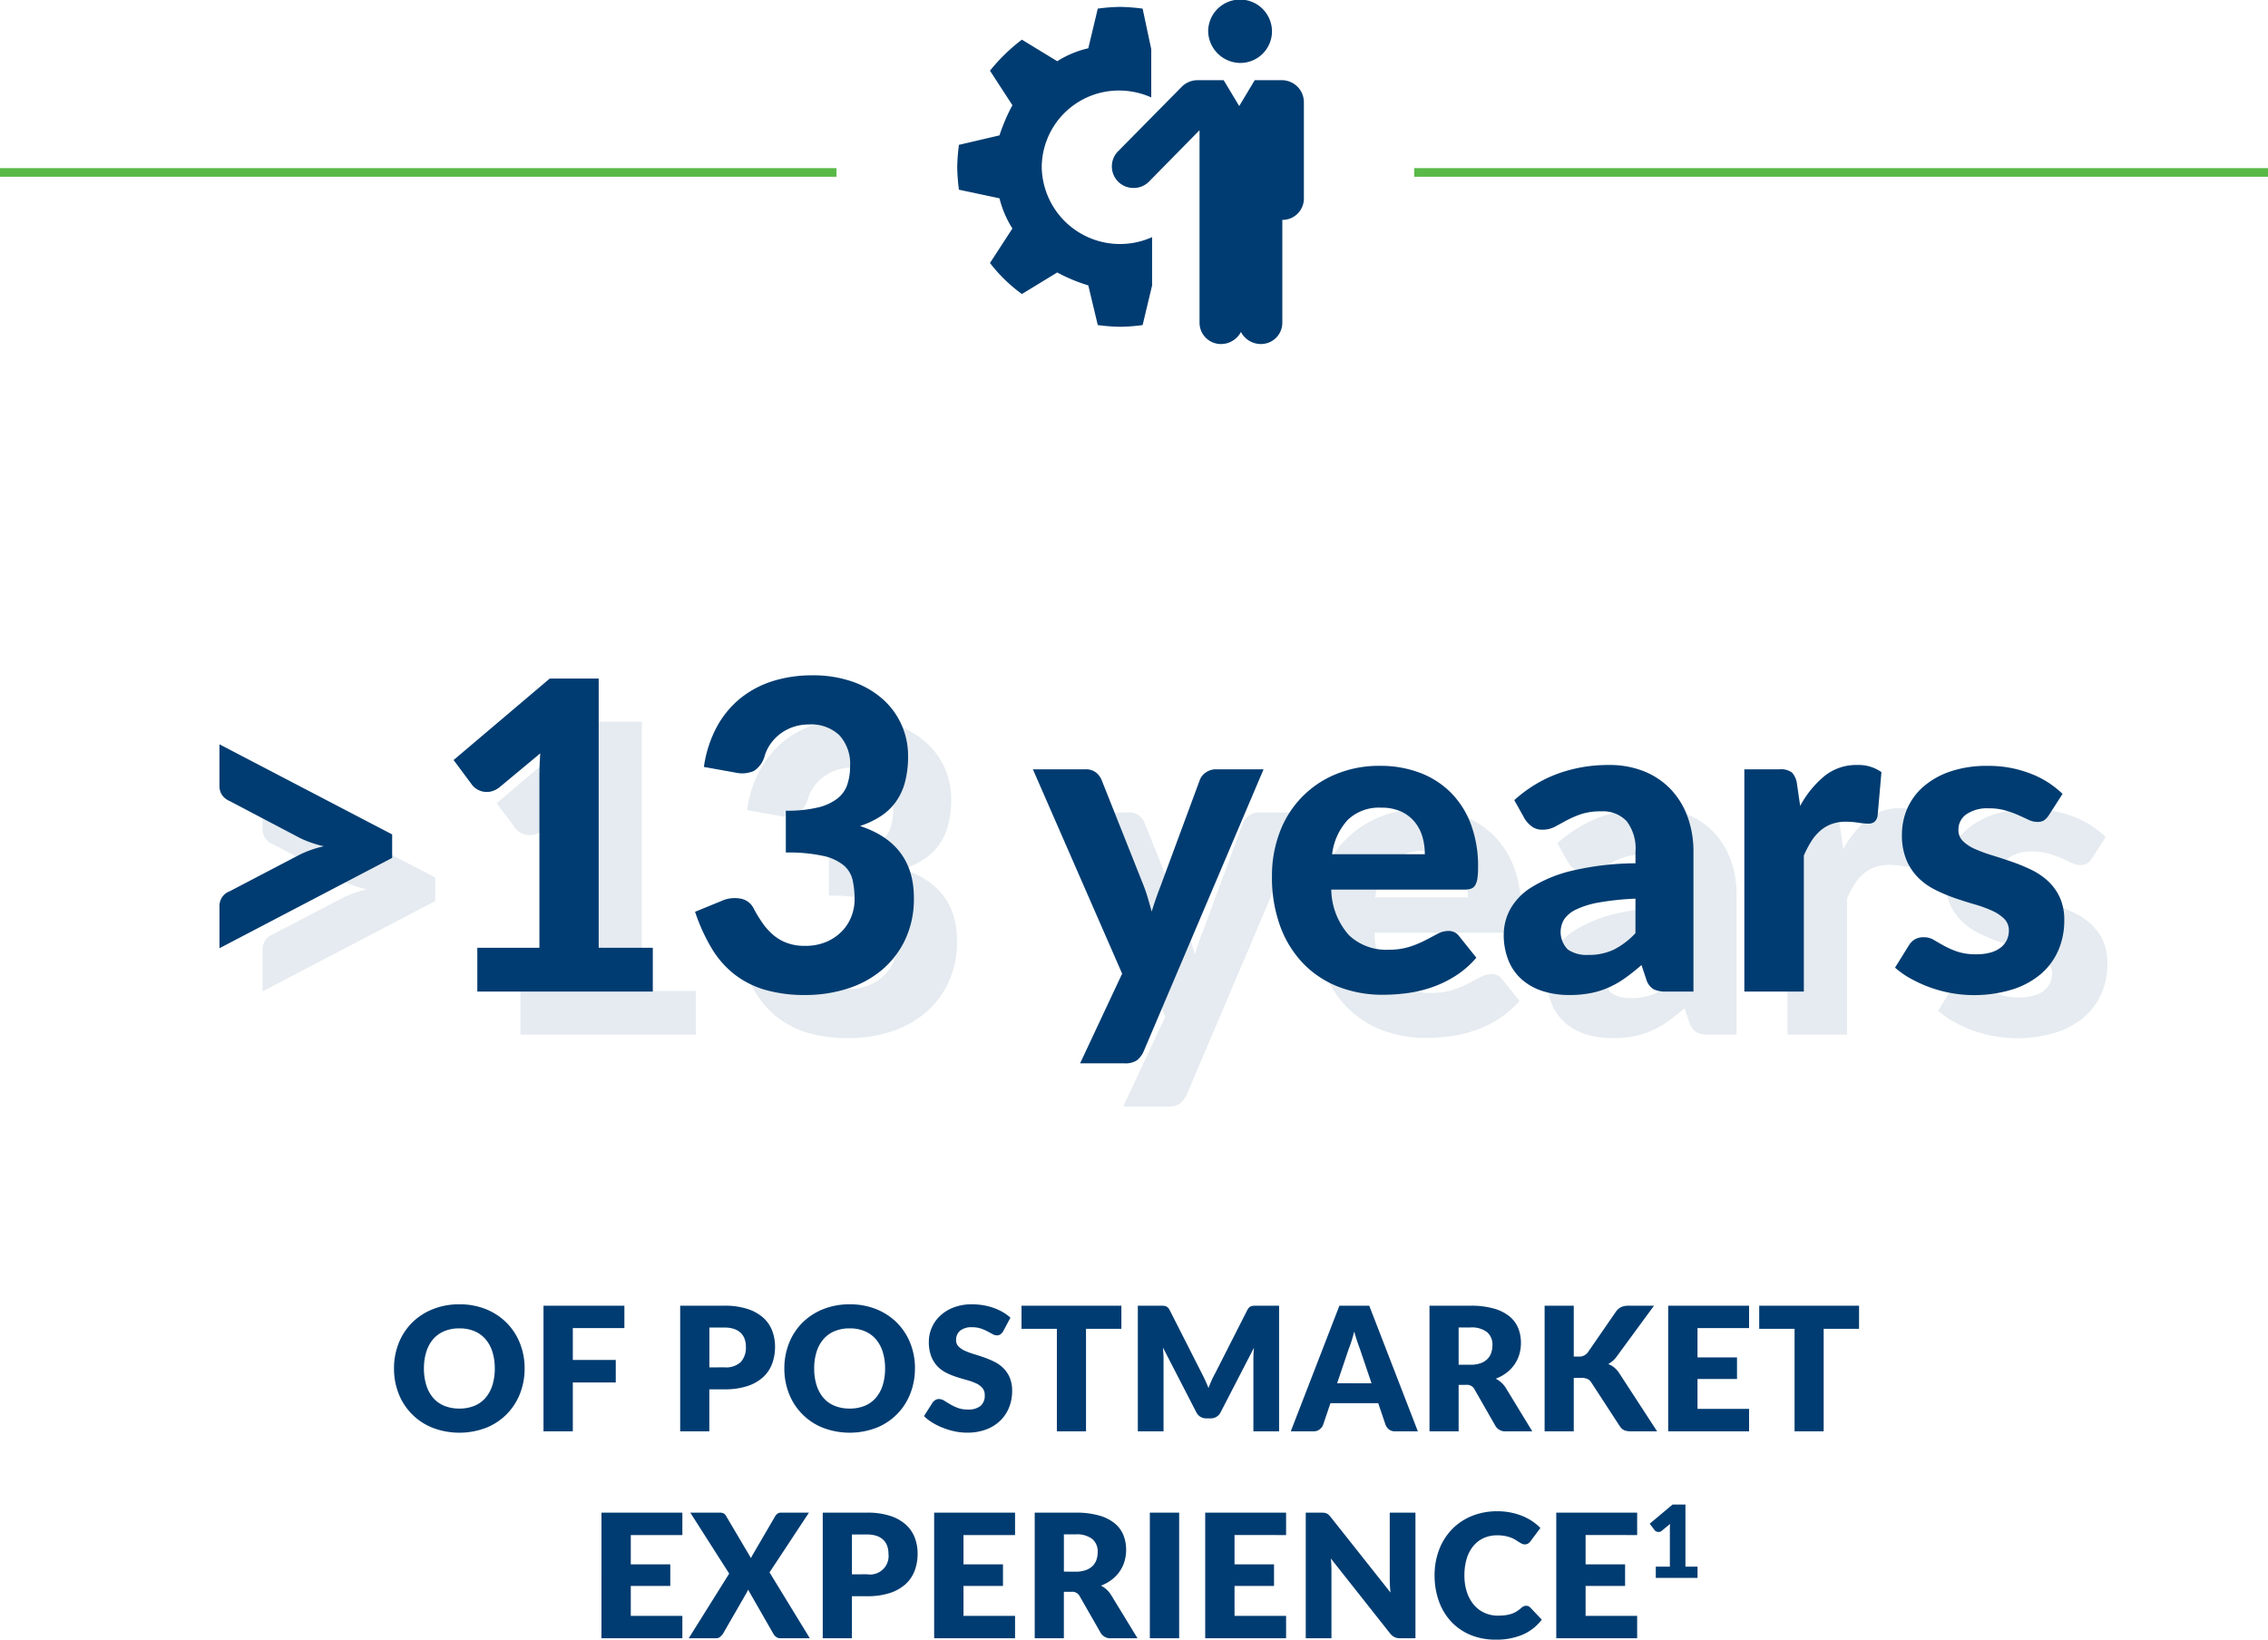<svg xmlns="http://www.w3.org/2000/svg" xmlns:xlink="http://www.w3.org/1999/xlink" width="263" height="190.16" viewBox="0 0 263 190.16">
  <defs>
    <clipPath id="clip-path">
      <rect id="Rectangle_2685" data-name="Rectangle 2685" width="40.2" height="40.1" fill="#003c71"/>
    </clipPath>
    <clipPath id="clip-path-3">
      <rect id="Rectangle_2687" data-name="Rectangle 2687" width="40.2" height="40.1"/>
    </clipPath>
  </defs>
  <g id="Group_4577" data-name="Group 4577" transform="translate(-1005 -1991.773)">
    <path id="Path_8449" data-name="Path 8449" d="M46.475,30.775V33.5L26.45,43.975v-4.85a1.8,1.8,0,0,1,1.175-1.75L35.8,33.1a12.689,12.689,0,0,1,2.75-.95,12.689,12.689,0,0,1-2.75-.95l-8.175-4.3a1.959,1.959,0,0,1-.913-.75,1.9,1.9,0,0,1-.263-.975v-4.85ZM76.7,43.925V49H56.35V43.925h7.2V24.075q0-.65.025-1.325t.075-1.375l-4.75,3.95a2.508,2.508,0,0,1-.975.475,2.19,2.19,0,0,1-.9.012,2.147,2.147,0,0,1-.75-.3,2.041,2.041,0,0,1-.5-.438L53.6,22.15,64.75,12.7h5.675V43.925ZM82.625,22.95a13.872,13.872,0,0,1,1.5-4.65,11,11,0,0,1,2.75-3.325,11.39,11.39,0,0,1,3.763-1.988,15.171,15.171,0,0,1,4.563-.662,13.789,13.789,0,0,1,4.662.737,10.423,10.423,0,0,1,3.487,2.013A8.735,8.735,0,0,1,106.3,21.7a11.455,11.455,0,0,1-.363,3.037,6.99,6.99,0,0,1-1.075,2.288,6.61,6.61,0,0,1-1.75,1.65,10.372,10.372,0,0,1-2.387,1.125q6.25,2.05,6.25,8.325a11.068,11.068,0,0,1-1.025,4.888,10.42,10.42,0,0,1-2.75,3.537,11.677,11.677,0,0,1-4.012,2.138A16.005,16.005,0,0,1,94.4,49.4a16.494,16.494,0,0,1-4.675-.6A10.635,10.635,0,0,1,86.163,47a11.027,11.027,0,0,1-2.637-3.013A21.517,21.517,0,0,1,81.6,39.75l3.05-1.25a3.708,3.708,0,0,1,2.238-.275,2.071,2.071,0,0,1,1.487,1.1,15.973,15.973,0,0,0,1.063,1.75A7.219,7.219,0,0,0,90.7,42.463a5.262,5.262,0,0,0,1.587.912,5.906,5.906,0,0,0,2.037.325,6.205,6.205,0,0,0,2.525-.475,5.532,5.532,0,0,0,1.8-1.237,5.082,5.082,0,0,0,1.088-1.725,5.4,5.4,0,0,0,.362-1.913,10.456,10.456,0,0,0-.225-2.262,3.161,3.161,0,0,0-1.037-1.725,5.65,5.65,0,0,0-2.4-1.1,18.973,18.973,0,0,0-4.312-.388v-4.85a15.267,15.267,0,0,0,3.725-.375,5.9,5.9,0,0,0,2.275-1.05,3.477,3.477,0,0,0,1.138-1.625,6.606,6.606,0,0,0,.313-2.075,4.939,4.939,0,0,0-1.238-3.625,4.723,4.723,0,0,0-3.512-1.25,5.628,5.628,0,0,0-1.838.287,5.357,5.357,0,0,0-1.5.788,5.247,5.247,0,0,0-1.138,1.175,4.8,4.8,0,0,0-.7,1.475,3.016,3.016,0,0,1-1.225,1.663,3.459,3.459,0,0,1-2.175.187Zm64.9.275-13.9,32.7a2.717,2.717,0,0,1-.788,1.05,2.437,2.437,0,0,1-1.462.35H126.25l4.875-10.4-10.35-23.7h6.05a1.939,1.939,0,0,1,1.275.375,2.192,2.192,0,0,1,.65.875l4.9,12.325q.275.725.488,1.463t.413,1.462q.45-1.475,1.025-2.95l4.55-12.3a1.811,1.811,0,0,1,.725-.9,2.031,2.031,0,0,1,1.15-.35Zm18.7,9.85a7.211,7.211,0,0,0-.287-2.05,4.768,4.768,0,0,0-.913-1.725,4.424,4.424,0,0,0-1.575-1.188,5.4,5.4,0,0,0-2.275-.437,5.237,5.237,0,0,0-3.875,1.4,7.111,7.111,0,0,0-1.825,4Zm-10.85,4.1a8.146,8.146,0,0,0,2.063,5.3,6.264,6.264,0,0,0,4.537,1.675,7.994,7.994,0,0,0,2.463-.338,11.831,11.831,0,0,0,1.825-.75q.787-.412,1.425-.75a2.682,2.682,0,0,1,1.262-.338,1.474,1.474,0,0,1,1.25.6l2,2.5a10.883,10.883,0,0,1-2.425,2.112,13.032,13.032,0,0,1-2.75,1.325,14.681,14.681,0,0,1-2.875.675,21.841,21.841,0,0,1-2.8.188,14.074,14.074,0,0,1-5.037-.888,11.432,11.432,0,0,1-4.075-2.625A12.3,12.3,0,0,1,149.5,41.55a16.442,16.442,0,0,1-1-5.975,14.117,14.117,0,0,1,.862-4.95,11.628,11.628,0,0,1,6.438-6.788,13.024,13.024,0,0,1,5.25-1.013,12.827,12.827,0,0,1,4.563.788,10.111,10.111,0,0,1,3.6,2.287,10.3,10.3,0,0,1,2.35,3.688,13.877,13.877,0,0,1,.837,4.988,8.872,8.872,0,0,1-.075,1.275,2.264,2.264,0,0,1-.25.8.913.913,0,0,1-.475.412,2.242,2.242,0,0,1-.775.112Zm35.275,1.05a32.2,32.2,0,0,0-4.2.438,10.125,10.125,0,0,0-2.663.813,3.492,3.492,0,0,0-1.4,1.138,2.869,2.869,0,0,0,.425,3.513,3.839,3.839,0,0,0,2.337.625,6.778,6.778,0,0,0,2.988-.612,9.021,9.021,0,0,0,2.512-1.913ZM176.6,26.8a15.42,15.42,0,0,1,5.025-3.062,17.09,17.09,0,0,1,5.95-1.013,10.673,10.673,0,0,1,4.113.75,8.785,8.785,0,0,1,3.075,2.088A9.149,9.149,0,0,1,196.7,28.75a11.734,11.734,0,0,1,.675,4.05V49h-3.15a3.216,3.216,0,0,1-1.487-.275,2.035,2.035,0,0,1-.838-1.15l-.55-1.65q-.975.85-1.887,1.5a11.043,11.043,0,0,1-1.887,1.088,9.852,9.852,0,0,1-2.087.662A12.592,12.592,0,0,1,183,49.4a10.092,10.092,0,0,1-3.1-.45,6.736,6.736,0,0,1-2.412-1.338,5.9,5.9,0,0,1-1.562-2.212,7.9,7.9,0,0,1-.55-3.05,6.237,6.237,0,0,1,.725-2.85,7.007,7.007,0,0,1,2.488-2.588,15.785,15.785,0,0,1,4.7-1.925,32.87,32.87,0,0,1,7.363-.862V32.8a5.212,5.212,0,0,0-1.025-3.562,3.766,3.766,0,0,0-2.95-1.138,7.171,7.171,0,0,0-2.375.338,11.666,11.666,0,0,0-1.663.725l-1.337.725a3,3,0,0,1-1.45.338,1.976,1.976,0,0,1-1.212-.363,3.329,3.329,0,0,1-.812-.862Zm33.15.675A11.544,11.544,0,0,1,212.575,24a5.839,5.839,0,0,1,3.75-1.275,4.625,4.625,0,0,1,2.85.825l-.45,5.1a1.156,1.156,0,0,1-.387.688,1.2,1.2,0,0,1-.713.187,8.374,8.374,0,0,1-1.15-.112,9.471,9.471,0,0,0-1.4-.112,4.81,4.81,0,0,0-1.687.275,4.238,4.238,0,0,0-1.312.775,5.6,5.6,0,0,0-1.037,1.225,11.707,11.707,0,0,0-.863,1.65V49h-6.9V23.225h4.075a2.135,2.135,0,0,1,1.45.375,2.365,2.365,0,0,1,.575,1.3Zm28.85,1.05a2.037,2.037,0,0,1-.562.613,1.43,1.43,0,0,1-.788.188,2.375,2.375,0,0,1-1.025-.25q-.525-.25-1.175-.538A12.614,12.614,0,0,0,233.563,28a6.79,6.79,0,0,0-1.937-.25,4.288,4.288,0,0,0-2.6.688,2.152,2.152,0,0,0-.925,1.813,1.766,1.766,0,0,0,.525,1.3,4.612,4.612,0,0,0,1.388.913,16.914,16.914,0,0,0,1.962.725q1.1.338,2.262.737a21.452,21.452,0,0,1,2.262.925,8,8,0,0,1,1.963,1.313,6.019,6.019,0,0,1,1.387,1.9,6.258,6.258,0,0,1,.525,2.688,8.619,8.619,0,0,1-.687,3.463,7.566,7.566,0,0,1-2.012,2.737,9.493,9.493,0,0,1-3.3,1.8,15.176,15.176,0,0,1-9.65-.263,15.649,15.649,0,0,1-2.2-1.013,9.83,9.83,0,0,1-1.775-1.25l1.6-2.575a2.049,2.049,0,0,1,.688-.7,2.026,2.026,0,0,1,1.063-.25,2.207,2.207,0,0,1,1.15.313q.525.312,1.175.675a9.964,9.964,0,0,0,1.538.675,6.732,6.732,0,0,0,2.212.313,5.854,5.854,0,0,0,1.725-.225,3.258,3.258,0,0,0,1.175-.612,2.441,2.441,0,0,0,.662-.875,2.508,2.508,0,0,0,.213-1.013,1.878,1.878,0,0,0-.538-1.388,4.832,4.832,0,0,0-1.4-.937,13.932,13.932,0,0,0-1.988-.725q-1.125-.325-2.288-.725a19.293,19.293,0,0,1-2.275-.95,7.733,7.733,0,0,1-1.975-1.387,6.442,6.442,0,0,1-1.4-2.062,7.386,7.386,0,0,1-.538-2.975,7.536,7.536,0,0,1,.625-3.038,7.164,7.164,0,0,1,1.875-2.538,9.276,9.276,0,0,1,3.113-1.75,13.074,13.074,0,0,1,4.313-.65,13.353,13.353,0,0,1,5,.9,10.847,10.847,0,0,1,3.7,2.35Z" transform="translate(1009 2062.773)" fill="#e5ebf0"/>
    <path id="Path_8448" data-name="Path 8448" d="M46.475,30.775V33.5L26.45,43.975v-4.85a1.8,1.8,0,0,1,1.175-1.75L35.8,33.1a12.689,12.689,0,0,1,2.75-.95,12.689,12.689,0,0,1-2.75-.95l-8.175-4.3a1.959,1.959,0,0,1-.913-.75,1.9,1.9,0,0,1-.263-.975v-4.85ZM76.7,43.925V49H56.35V43.925h7.2V24.075q0-.65.025-1.325t.075-1.375l-4.75,3.95a2.508,2.508,0,0,1-.975.475,2.19,2.19,0,0,1-.9.012,2.147,2.147,0,0,1-.75-.3,2.041,2.041,0,0,1-.5-.438L53.6,22.15,64.75,12.7h5.675V43.925ZM82.625,22.95a13.872,13.872,0,0,1,1.5-4.65,11,11,0,0,1,2.75-3.325,11.39,11.39,0,0,1,3.763-1.988,15.171,15.171,0,0,1,4.563-.662,13.789,13.789,0,0,1,4.662.737,10.423,10.423,0,0,1,3.487,2.013A8.735,8.735,0,0,1,106.3,21.7a11.455,11.455,0,0,1-.363,3.037,6.99,6.99,0,0,1-1.075,2.288,6.61,6.61,0,0,1-1.75,1.65,10.372,10.372,0,0,1-2.387,1.125q6.25,2.05,6.25,8.325a11.068,11.068,0,0,1-1.025,4.888,10.42,10.42,0,0,1-2.75,3.537,11.677,11.677,0,0,1-4.012,2.138A16.005,16.005,0,0,1,94.4,49.4a16.494,16.494,0,0,1-4.675-.6A10.635,10.635,0,0,1,86.163,47a11.027,11.027,0,0,1-2.637-3.013A21.517,21.517,0,0,1,81.6,39.75l3.05-1.25a3.708,3.708,0,0,1,2.238-.275,2.071,2.071,0,0,1,1.487,1.1,15.973,15.973,0,0,0,1.063,1.75A7.219,7.219,0,0,0,90.7,42.463a5.262,5.262,0,0,0,1.587.912,5.906,5.906,0,0,0,2.037.325,6.205,6.205,0,0,0,2.525-.475,5.532,5.532,0,0,0,1.8-1.237,5.082,5.082,0,0,0,1.088-1.725,5.4,5.4,0,0,0,.362-1.913,10.456,10.456,0,0,0-.225-2.262,3.161,3.161,0,0,0-1.037-1.725,5.65,5.65,0,0,0-2.4-1.1,18.973,18.973,0,0,0-4.312-.388v-4.85a15.267,15.267,0,0,0,3.725-.375,5.9,5.9,0,0,0,2.275-1.05,3.477,3.477,0,0,0,1.138-1.625,6.606,6.606,0,0,0,.313-2.075,4.939,4.939,0,0,0-1.238-3.625,4.723,4.723,0,0,0-3.512-1.25,5.628,5.628,0,0,0-1.838.287,5.357,5.357,0,0,0-1.5.788,5.247,5.247,0,0,0-1.138,1.175,4.8,4.8,0,0,0-.7,1.475,3.016,3.016,0,0,1-1.225,1.663,3.459,3.459,0,0,1-2.175.187Zm64.9.275-13.9,32.7a2.717,2.717,0,0,1-.788,1.05,2.437,2.437,0,0,1-1.462.35H126.25l4.875-10.4-10.35-23.7h6.05a1.939,1.939,0,0,1,1.275.375,2.192,2.192,0,0,1,.65.875l4.9,12.325q.275.725.488,1.463t.413,1.462q.45-1.475,1.025-2.95l4.55-12.3a1.811,1.811,0,0,1,.725-.9,2.031,2.031,0,0,1,1.15-.35Zm18.7,9.85a7.211,7.211,0,0,0-.287-2.05,4.768,4.768,0,0,0-.913-1.725,4.424,4.424,0,0,0-1.575-1.188,5.4,5.4,0,0,0-2.275-.437,5.237,5.237,0,0,0-3.875,1.4,7.111,7.111,0,0,0-1.825,4Zm-10.85,4.1a8.146,8.146,0,0,0,2.063,5.3,6.264,6.264,0,0,0,4.537,1.675,7.994,7.994,0,0,0,2.463-.338,11.831,11.831,0,0,0,1.825-.75q.787-.412,1.425-.75a2.682,2.682,0,0,1,1.262-.338,1.474,1.474,0,0,1,1.25.6l2,2.5a10.883,10.883,0,0,1-2.425,2.112,13.032,13.032,0,0,1-2.75,1.325,14.681,14.681,0,0,1-2.875.675,21.841,21.841,0,0,1-2.8.188,14.074,14.074,0,0,1-5.037-.888,11.432,11.432,0,0,1-4.075-2.625A12.3,12.3,0,0,1,149.5,41.55a16.442,16.442,0,0,1-1-5.975,14.117,14.117,0,0,1,.862-4.95,11.628,11.628,0,0,1,6.438-6.788,13.024,13.024,0,0,1,5.25-1.013,12.827,12.827,0,0,1,4.563.788,10.111,10.111,0,0,1,3.6,2.287,10.3,10.3,0,0,1,2.35,3.688,13.877,13.877,0,0,1,.837,4.988,8.872,8.872,0,0,1-.075,1.275,2.264,2.264,0,0,1-.25.8.913.913,0,0,1-.475.412,2.242,2.242,0,0,1-.775.112Zm35.275,1.05a32.2,32.2,0,0,0-4.2.438,10.125,10.125,0,0,0-2.663.813,3.492,3.492,0,0,0-1.4,1.138,2.869,2.869,0,0,0,.425,3.513,3.839,3.839,0,0,0,2.337.625,6.778,6.778,0,0,0,2.988-.612,9.021,9.021,0,0,0,2.512-1.913ZM176.6,26.8a15.42,15.42,0,0,1,5.025-3.062,17.09,17.09,0,0,1,5.95-1.013,10.673,10.673,0,0,1,4.113.75,8.785,8.785,0,0,1,3.075,2.088A9.149,9.149,0,0,1,196.7,28.75a11.734,11.734,0,0,1,.675,4.05V49h-3.15a3.216,3.216,0,0,1-1.487-.275,2.035,2.035,0,0,1-.838-1.15l-.55-1.65q-.975.85-1.887,1.5a11.043,11.043,0,0,1-1.887,1.088,9.852,9.852,0,0,1-2.087.662A12.592,12.592,0,0,1,183,49.4a10.092,10.092,0,0,1-3.1-.45,6.736,6.736,0,0,1-2.412-1.338,5.9,5.9,0,0,1-1.562-2.212,7.9,7.9,0,0,1-.55-3.05,6.237,6.237,0,0,1,.725-2.85,7.007,7.007,0,0,1,2.488-2.588,15.785,15.785,0,0,1,4.7-1.925,32.87,32.87,0,0,1,7.363-.862V32.8a5.212,5.212,0,0,0-1.025-3.562,3.766,3.766,0,0,0-2.95-1.138,7.171,7.171,0,0,0-2.375.338,11.666,11.666,0,0,0-1.663.725l-1.337.725a3,3,0,0,1-1.45.338,1.976,1.976,0,0,1-1.212-.363,3.329,3.329,0,0,1-.812-.862Zm33.15.675A11.544,11.544,0,0,1,212.575,24a5.839,5.839,0,0,1,3.75-1.275,4.625,4.625,0,0,1,2.85.825l-.45,5.1a1.156,1.156,0,0,1-.387.688,1.2,1.2,0,0,1-.713.187,8.374,8.374,0,0,1-1.15-.112,9.471,9.471,0,0,0-1.4-.112,4.81,4.81,0,0,0-1.687.275,4.238,4.238,0,0,0-1.312.775,5.6,5.6,0,0,0-1.037,1.225,11.707,11.707,0,0,0-.863,1.65V49h-6.9V23.225h4.075a2.135,2.135,0,0,1,1.45.375,2.365,2.365,0,0,1,.575,1.3Zm28.85,1.05a2.037,2.037,0,0,1-.562.613,1.43,1.43,0,0,1-.788.188,2.375,2.375,0,0,1-1.025-.25q-.525-.25-1.175-.538A12.614,12.614,0,0,0,233.563,28a6.79,6.79,0,0,0-1.937-.25,4.288,4.288,0,0,0-2.6.688,2.152,2.152,0,0,0-.925,1.813,1.766,1.766,0,0,0,.525,1.3,4.612,4.612,0,0,0,1.388.913,16.914,16.914,0,0,0,1.962.725q1.1.338,2.262.737a21.452,21.452,0,0,1,2.262.925,8,8,0,0,1,1.963,1.313,6.019,6.019,0,0,1,1.387,1.9,6.258,6.258,0,0,1,.525,2.688,8.619,8.619,0,0,1-.687,3.463,7.566,7.566,0,0,1-2.012,2.737,9.493,9.493,0,0,1-3.3,1.8,15.176,15.176,0,0,1-9.65-.263,15.649,15.649,0,0,1-2.2-1.013,9.83,9.83,0,0,1-1.775-1.25l1.6-2.575a2.049,2.049,0,0,1,.688-.7,2.026,2.026,0,0,1,1.063-.25,2.207,2.207,0,0,1,1.15.313q.525.312,1.175.675a9.964,9.964,0,0,0,1.538.675,6.732,6.732,0,0,0,2.212.313,5.854,5.854,0,0,0,1.725-.225,3.258,3.258,0,0,0,1.175-.612,2.441,2.441,0,0,0,.662-.875,2.508,2.508,0,0,0,.213-1.013,1.878,1.878,0,0,0-.538-1.388,4.832,4.832,0,0,0-1.4-.937,13.932,13.932,0,0,0-1.988-.725q-1.125-.325-2.288-.725a19.293,19.293,0,0,1-2.275-.95,7.733,7.733,0,0,1-1.975-1.387,6.442,6.442,0,0,1-1.4-2.062,7.386,7.386,0,0,1-.538-2.975,7.536,7.536,0,0,1,.625-3.038,7.164,7.164,0,0,1,1.875-2.538,9.276,9.276,0,0,1,3.113-1.75,13.074,13.074,0,0,1,4.313-.65,13.353,13.353,0,0,1,5,.9,10.847,10.847,0,0,1,3.7,2.35Z" transform="translate(1004 2057.77)" fill="#003c71"/>
    <path id="Path_8450" data-name="Path 8450" d="M61.835,12.71a7.83,7.83,0,0,1-.545,2.94,6.948,6.948,0,0,1-3.92,3.94,8.7,8.7,0,0,1-6.2,0,6.955,6.955,0,0,1-3.935-3.94,7.83,7.83,0,0,1-.545-2.94,7.83,7.83,0,0,1,.545-2.94,6.993,6.993,0,0,1,1.54-2.36,7.12,7.12,0,0,1,2.4-1.57,8.149,8.149,0,0,1,3.1-.57,8.048,8.048,0,0,1,3.1.575A7.139,7.139,0,0,1,59.755,7.42,7.031,7.031,0,0,1,61.29,9.78,7.8,7.8,0,0,1,61.835,12.71Zm-3.46,0a6.3,6.3,0,0,0-.28-1.945A4.119,4.119,0,0,0,57.29,9.3a3.472,3.472,0,0,0-1.285-.92,4.423,4.423,0,0,0-1.73-.32,4.487,4.487,0,0,0-1.745.32,3.463,3.463,0,0,0-1.29.92,4.119,4.119,0,0,0-.8,1.465,6.3,6.3,0,0,0-.28,1.945,6.335,6.335,0,0,0,.28,1.955,4.119,4.119,0,0,0,.8,1.465,3.414,3.414,0,0,0,1.29.915,4.55,4.55,0,0,0,1.745.315,4.484,4.484,0,0,0,1.73-.315,3.423,3.423,0,0,0,1.285-.915,4.119,4.119,0,0,0,.805-1.465A6.335,6.335,0,0,0,58.375,12.71Zm9.05-4.68v3.69h4.98v2.61h-4.98V20h-3.4V5.43h9.38v2.6Zm17.59,4.55a2.48,2.48,0,0,0,1.9-.63,2.5,2.5,0,0,0,.58-1.76,2.632,2.632,0,0,0-.15-.91,1.852,1.852,0,0,0-.455-.7,2.046,2.046,0,0,0-.77-.455,3.406,3.406,0,0,0-1.1-.16h-1.76v4.62Zm0-7.15A8.476,8.476,0,0,1,87.66,5.8a5.076,5.076,0,0,1,1.82,1,3.918,3.918,0,0,1,1.055,1.51,5.12,5.12,0,0,1,.34,1.88,5.528,5.528,0,0,1-.35,2,4.013,4.013,0,0,1-1.07,1.56,5.042,5.042,0,0,1-1.825,1.015,8.365,8.365,0,0,1-2.615.365h-1.76V20h-3.38V5.43Zm22.08,7.28a7.83,7.83,0,0,1-.545,2.94,6.948,6.948,0,0,1-3.92,3.94,8.7,8.7,0,0,1-6.195,0A6.955,6.955,0,0,1,92.5,15.65a7.83,7.83,0,0,1-.545-2.94A7.83,7.83,0,0,1,92.5,9.77a6.993,6.993,0,0,1,1.54-2.36,7.12,7.12,0,0,1,2.4-1.57,8.149,8.149,0,0,1,3.1-.57,8.048,8.048,0,0,1,3.1.575,7.138,7.138,0,0,1,2.385,1.575,7.031,7.031,0,0,1,1.535,2.36A7.8,7.8,0,0,1,107.1,12.71Zm-3.46,0a6.3,6.3,0,0,0-.28-1.945A4.119,4.119,0,0,0,102.55,9.3a3.472,3.472,0,0,0-1.285-.92,4.422,4.422,0,0,0-1.73-.32,4.487,4.487,0,0,0-1.745.32,3.463,3.463,0,0,0-1.29.92,4.119,4.119,0,0,0-.805,1.465,6.3,6.3,0,0,0-.28,1.945,6.335,6.335,0,0,0,.28,1.955A4.119,4.119,0,0,0,96.5,16.13a3.414,3.414,0,0,0,1.29.915,4.55,4.55,0,0,0,1.745.315,4.484,4.484,0,0,0,1.73-.315,3.423,3.423,0,0,0,1.285-.915,4.119,4.119,0,0,0,.805-1.465A6.335,6.335,0,0,0,103.635,12.71Zm13.7-4.32a1.269,1.269,0,0,1-.315.36.7.7,0,0,1-.425.12,1.04,1.04,0,0,1-.5-.145l-.6-.325a4.979,4.979,0,0,0-.765-.325,3.061,3.061,0,0,0-.98-.145,2.109,2.109,0,0,0-1.415.4,1.378,1.378,0,0,0-.465,1.095,1.009,1.009,0,0,0,.28.73,2.414,2.414,0,0,0,.735.5,7.879,7.879,0,0,0,1.04.385q.585.175,1.195.39a10.687,10.687,0,0,1,1.195.505,3.985,3.985,0,0,1,1.04.74,3.454,3.454,0,0,1,.735,1.095,3.893,3.893,0,0,1,.28,1.555,5.067,5.067,0,0,1-.35,1.89,4.425,4.425,0,0,1-1.015,1.535,4.711,4.711,0,0,1-1.64,1.03,6.136,6.136,0,0,1-2.215.375,7.1,7.1,0,0,1-1.385-.14,8.225,8.225,0,0,1-1.365-.4,7.916,7.916,0,0,1-1.24-.6,5.269,5.269,0,0,1-1.01-.78l1-1.58a1,1,0,0,1,.315-.285.822.822,0,0,1,.425-.115,1.138,1.138,0,0,1,.605.19q.3.19.69.42a5.615,5.615,0,0,0,.885.42,3.318,3.318,0,0,0,1.18.19,2.246,2.246,0,0,0,1.43-.4,1.542,1.542,0,0,0,.51-1.285,1.214,1.214,0,0,0-.28-.83,2.163,2.163,0,0,0-.735-.53,6.772,6.772,0,0,0-1.035-.37q-.58-.16-1.19-.355a8.706,8.706,0,0,1-1.19-.48,3.756,3.756,0,0,1-1.035-.75,3.51,3.51,0,0,1-.735-1.16,4.606,4.606,0,0,1-.28-1.715,4.069,4.069,0,0,1,.33-1.6,4.13,4.13,0,0,1,.97-1.39,4.769,4.769,0,0,1,1.57-.975,5.8,5.8,0,0,1,2.13-.365,7.987,7.987,0,0,1,1.305.105,6.86,6.86,0,0,1,1.205.31,6.617,6.617,0,0,1,1.065.49,4.91,4.91,0,0,1,.885.645Zm13.7-.28h-4.1V20h-3.38V8.11h-4.1V5.43h11.58Zm18.29-2.68V20h-2.98V11.62q0-.29.015-.63t.055-.69l-3.87,7.49a1.272,1.272,0,0,1-.485.53,1.341,1.341,0,0,1-.695.18h-.46a1.341,1.341,0,0,1-.695-.18,1.272,1.272,0,0,1-.485-.53l-3.87-7.51q.03.36.05.705t.02.635V20h-2.98V5.43h2.58q.22,0,.385.01a.985.985,0,0,1,.295.06.671.671,0,0,1,.235.155,1.223,1.223,0,0,1,.205.3l3.75,7.39q.2.38.385.79t.355.84q.17-.44.355-.86t.4-.8l3.74-7.36a1.223,1.223,0,0,1,.205-.3.671.671,0,0,1,.235-.155.985.985,0,0,1,.295-.06q.165-.01.385-.01Zm10.72,9-1.35-3.99q-.15-.38-.32-.9t-.34-1.115q-.15.61-.32,1.13t-.32.9l-1.34,3.97Zm5.37,5.57H162.8a1.144,1.144,0,0,1-.71-.2,1.3,1.3,0,0,1-.41-.525l-.86-2.54h-5.54l-.86,2.54a1.215,1.215,0,0,1-.395.5,1.1,1.1,0,0,1-.705.225h-2.64l5.64-14.57h3.46Zm6.09-7.72a3.477,3.477,0,0,0,1.175-.175,2.123,2.123,0,0,0,.795-.485,1.847,1.847,0,0,0,.45-.725,2.783,2.783,0,0,0,.14-.9,1.877,1.877,0,0,0-.625-1.5,2.909,2.909,0,0,0-1.935-.54h-1.36v4.32Zm7.18,7.72h-3.06a1.3,1.3,0,0,1-1.22-.64l-2.42-4.23a.983.983,0,0,0-.98-.52h-.86V20h-3.38V5.43h4.74a9.727,9.727,0,0,1,2.7.325,5.06,5.06,0,0,1,1.82.9,3.425,3.425,0,0,1,1.025,1.37,4.539,4.539,0,0,1,.32,1.72,4.618,4.618,0,0,1-.19,1.34,4.133,4.133,0,0,1-.56,1.165,4.272,4.272,0,0,1-.915.955,4.885,4.885,0,0,1-1.255.69,3.058,3.058,0,0,1,.62.425,2.975,2.975,0,0,1,.52.605Zm4.81-8.67h.54a1.227,1.227,0,0,0,1.08-.47L188.4,6.1a1.613,1.613,0,0,1,.625-.525,2.107,2.107,0,0,1,.835-.145h2.94l-4.32,5.89a2.944,2.944,0,0,1-.99.88,2.428,2.428,0,0,1,.69.39,2.935,2.935,0,0,1,.58.65l4.4,6.76h-3.02a2.628,2.628,0,0,1-.5-.04,1.268,1.268,0,0,1-.355-.12,1.022,1.022,0,0,1-.26-.195,1.936,1.936,0,0,1-.21-.265l-3.3-5.07a.994.994,0,0,0-.455-.395,1.973,1.973,0,0,0-.745-.115h-.82V20h-3.38V5.43h3.38Zm14.35-3.3v3.4h4.58v2.5h-4.58V17.4h5.98V20h-9.38V5.43h9.38v2.6Zm18.73.08h-4.1V20H209.1V8.11H205V5.43h11.58ZM74.147,32.03v3.4h4.58v2.5h-4.58V41.4h5.98V44h-9.38V29.43h9.38v2.6ZM94.907,44h-3.38a.845.845,0,0,1-.535-.16,1.22,1.22,0,0,1-.325-.38l-2.92-5.1a2.02,2.02,0,0,1-.18.38l-2.72,4.72a2.152,2.152,0,0,1-.33.37.707.707,0,0,1-.49.17h-3.16l4.69-7.5-4.51-7.07h3.38a1.052,1.052,0,0,1,.485.085.756.756,0,0,1,.275.285l2.9,4.91a2.128,2.128,0,0,1,.115-.25q.065-.12.145-.25l2.54-4.36a1.029,1.029,0,0,1,.295-.32.7.7,0,0,1,.385-.1h3.24l-4.57,6.93Zm6.64-7.42a2.145,2.145,0,0,0,2.48-2.39,2.632,2.632,0,0,0-.15-.91,1.852,1.852,0,0,0-.455-.7,2.046,2.046,0,0,0-.77-.455,3.406,3.406,0,0,0-1.1-.16h-1.76v4.62Zm0-7.15a8.476,8.476,0,0,1,2.645.365,5.076,5.076,0,0,1,1.82,1,3.918,3.918,0,0,1,1.055,1.51,5.12,5.12,0,0,1,.34,1.88,5.528,5.528,0,0,1-.35,2,4.013,4.013,0,0,1-1.07,1.56,5.042,5.042,0,0,1-1.825,1.015,8.365,8.365,0,0,1-2.615.365h-1.76V44h-3.38V29.43Zm11.18,2.6v3.4h4.58v2.5h-4.58V41.4h5.98V44h-9.38V29.43h9.38v2.6Zm13,4.25A3.477,3.477,0,0,0,126.9,36.1a2.123,2.123,0,0,0,.8-.485,1.847,1.847,0,0,0,.45-.725,2.783,2.783,0,0,0,.14-.9,1.877,1.877,0,0,0-.625-1.5,2.909,2.909,0,0,0-1.935-.54h-1.36v4.32Zm7.18,7.72h-3.06a1.3,1.3,0,0,1-1.22-.64l-2.42-4.23a.983.983,0,0,0-.98-.52h-.86V44h-3.38V29.43h4.74a9.727,9.727,0,0,1,2.695.325,5.06,5.06,0,0,1,1.82.9,3.425,3.425,0,0,1,1.025,1.37,4.539,4.539,0,0,1,.32,1.72,4.618,4.618,0,0,1-.19,1.34,4.133,4.133,0,0,1-.56,1.165,4.272,4.272,0,0,1-.915.955,4.885,4.885,0,0,1-1.255.69,3.058,3.058,0,0,1,.62.425,2.975,2.975,0,0,1,.52.6Zm4.83,0h-3.4V29.43h3.4Zm6.42-11.97v3.4h4.58v2.5h-4.58V41.4h5.98V44h-9.38V29.43h9.38v2.6Zm20.98-2.6V44h-1.76a1.531,1.531,0,0,1-.655-.125,1.6,1.6,0,0,1-.525-.435l-6.87-8.69q.04.39.055.755t.015.685V44h-2.98V29.43h1.78a2.868,2.868,0,0,1,.37.02.945.945,0,0,1,.27.075.9.9,0,0,1,.23.155,2.628,2.628,0,0,1,.25.27l6.93,8.75q-.05-.42-.07-.815t-.02-.745V29.43Zm12.84,10.8a.679.679,0,0,1,.24.045.652.652,0,0,1,.23.155l1.34,1.41a5.563,5.563,0,0,1-2.2,1.735,7.716,7.716,0,0,1-3.135.585,7.468,7.468,0,0,1-2.975-.565,6.438,6.438,0,0,1-2.23-1.56,6.87,6.87,0,0,1-1.4-2.36,8.715,8.715,0,0,1-.49-2.965,8.207,8.207,0,0,1,.53-2.995,6.955,6.955,0,0,1,1.49-2.355,6.71,6.71,0,0,1,2.3-1.54,7.7,7.7,0,0,1,2.95-.55,7.871,7.871,0,0,1,1.545.145,7.551,7.551,0,0,1,1.355.4,6.19,6.19,0,0,1,1.16.615,6.086,6.086,0,0,1,.94.78l-1.14,1.53a1.452,1.452,0,0,1-.26.255.677.677,0,0,1-.42.115.75.75,0,0,1-.34-.08,3.759,3.759,0,0,1-.34-.195l-.395-.25a3.031,3.031,0,0,0-.51-.25,4.215,4.215,0,0,0-.69-.195,4.708,4.708,0,0,0-.925-.08,3.726,3.726,0,0,0-1.535.31,3.346,3.346,0,0,0-1.2.905,4.185,4.185,0,0,0-.78,1.46,6.515,6.515,0,0,0-.275,1.975,6,6,0,0,0,.305,1.99,4.37,4.37,0,0,0,.83,1.465,3.522,3.522,0,0,0,1.225.9,3.662,3.662,0,0,0,1.5.31,7.179,7.179,0,0,0,.84-.045,3.82,3.82,0,0,0,.71-.15,2.893,2.893,0,0,0,.62-.28,3.911,3.911,0,0,0,.59-.445,1.183,1.183,0,0,1,.26-.165A.681.681,0,0,1,177.977,40.23Zm6.89-8.2v3.4h4.58v2.5h-4.58V41.4h5.98V44h-9.38V29.43h9.38v2.6Zm12.98,3.663V37h-4.841V35.693h1.633V31.406q0-.163.006-.33t.018-.335l-.968.8a.569.569,0,0,1-.254.12.688.688,0,0,1-.236,0,.554.554,0,0,1-.2-.076.444.444,0,0,1-.128-.114l-.572-.758,2.648-2.222h1.493v7.2Z" transform="translate(1004 2137.773)" fill="#003c71"/>
    <g id="Group_2553" data-name="Group 2553" transform="translate(19452 3617.773)">
      <line id="Line_228" data-name="Line 228" x2="97" transform="translate(-18447 -1606)" fill="none" stroke="#58b946" stroke-width="1"/>
      <line id="Line_229" data-name="Line 229" x2="99" transform="translate(-18283 -1606)" fill="none" stroke="#58b946" stroke-width="1"/>
      <g id="Group_2566" data-name="Group 2566" transform="translate(-18336 -1626)">
        <g id="Group_2563" data-name="Group 2563" clip-path="url(#clip-path)">
          <path id="Path_7122" data-name="Path 7122" d="M9.8,19.4a8.941,8.941,0,0,1,9-8.9,9.093,9.093,0,0,1,3.7.8V5.7h0L21.5,1A22.752,22.752,0,0,0,18.9.8a21.115,21.115,0,0,0-2.6.2L15.2,5.6a11.447,11.447,0,0,0-3.6,1.5L7.5,4.6A21.02,21.02,0,0,0,3.8,8.2l2.6,4a21.694,21.694,0,0,0-1.5,3.5L.2,16.8A22.752,22.752,0,0,0,0,19.4,22.752,22.752,0,0,0,.2,22l4.7,1a11.948,11.948,0,0,0,1.5,3.5l-2.6,4a18.005,18.005,0,0,0,3.7,3.6l4.1-2.5a19.426,19.426,0,0,0,3.6,1.5l1.1,4.6a22.753,22.753,0,0,0,2.6.2,21.115,21.115,0,0,0,2.6-.2l1.1-4.6h0V27.5A9.076,9.076,0,0,1,9.8,19.4" fill="#003c71"/>
        </g>
        <g id="Group_2564" data-name="Group 2564" clip-path="url(#clip-path)">
          <path id="Path_7123" data-name="Path 7123" d="M37.6,9.3H34.5l-1.8,3-1.8-3H28a2.64,2.64,0,0,0-1.9.7l-7.5,7.6a2.5,2.5,0,0,0,1.9,4.2,2.5,2.5,0,0,0,1.8-.8l5.8-5.9V37.4a2.476,2.476,0,0,0,2.5,2.5,2.613,2.613,0,0,0,2.3-1.4,2.613,2.613,0,0,0,2.3,1.4,2.476,2.476,0,0,0,2.5-2.5V25.5A2.476,2.476,0,0,0,40.2,23V11.8a2.562,2.562,0,0,0-2.6-2.5" fill="#003c71"/>
        </g>
        <g id="Group_2565" data-name="Group 2565" clip-path="url(#clip-path-3)">
          <path id="Path_7124" data-name="Path 7124" d="M32.8,7.3a3.671,3.671,0,0,0,3.7-3.6,3.7,3.7,0,0,0-7.4-.1,3.757,3.757,0,0,0,3.7,3.7" fill="#003c71"/>
        </g>
      </g>
    </g>
  </g>
</svg>
